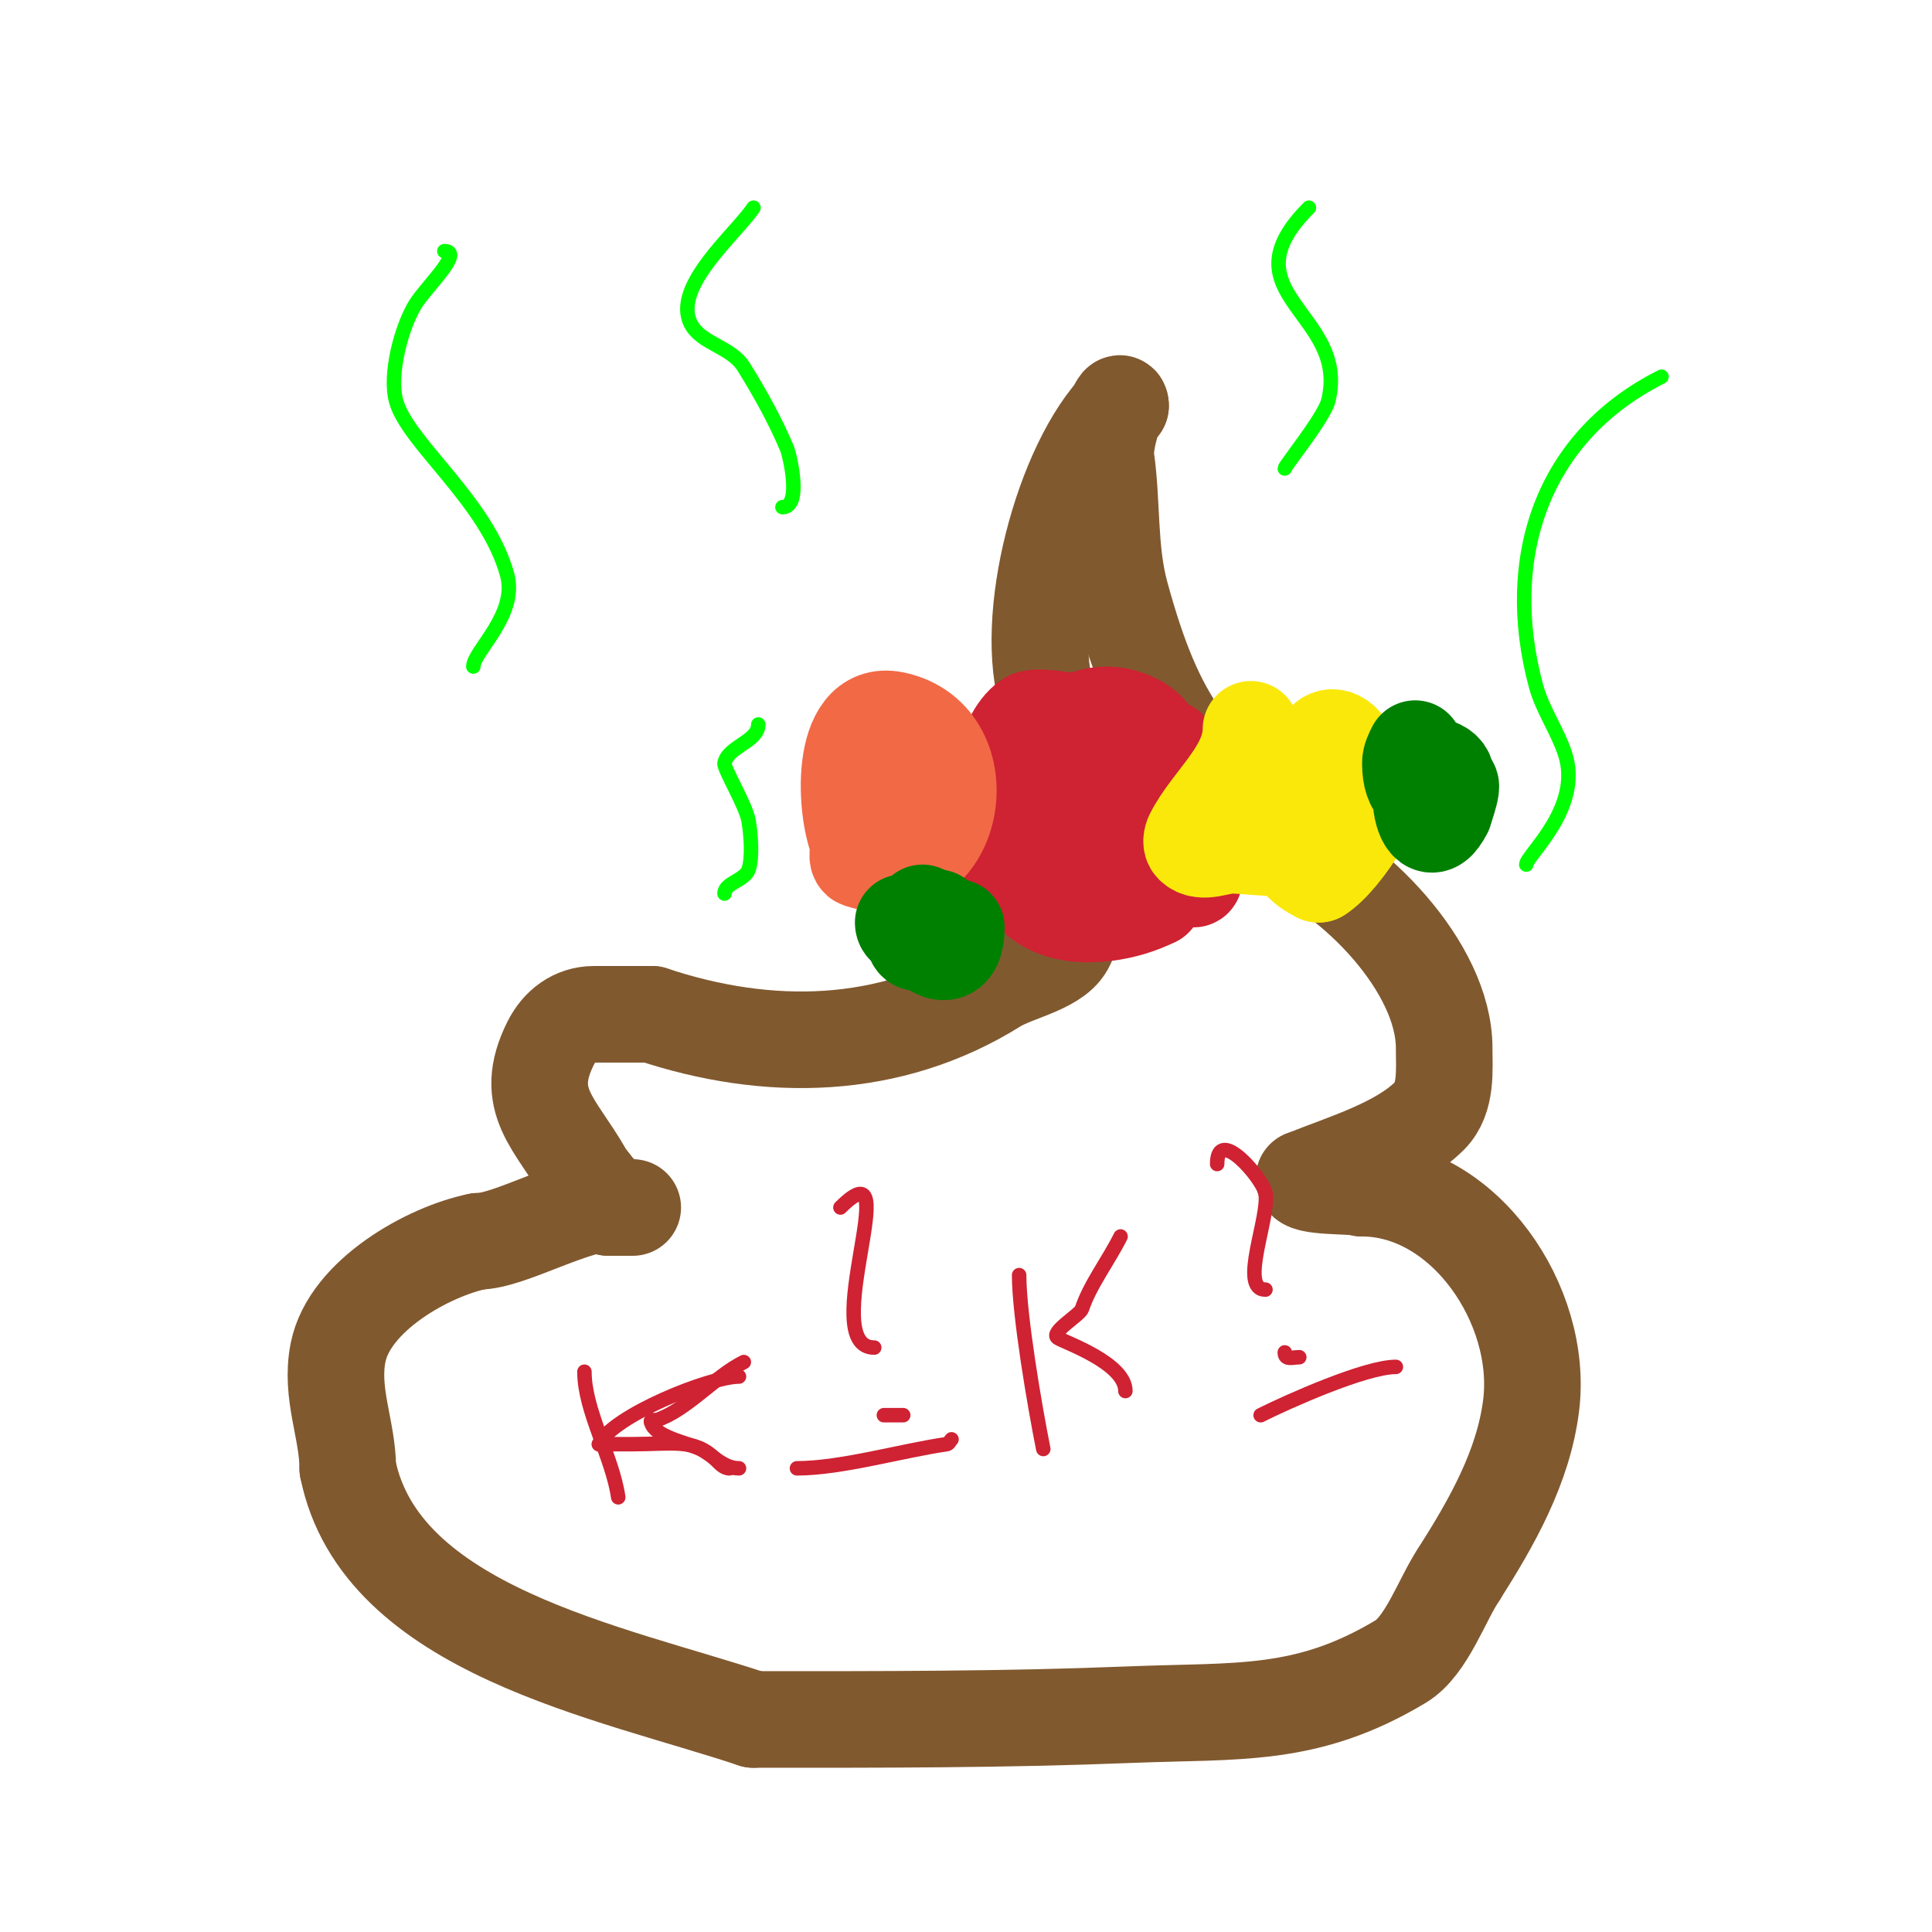 <svg viewBox='0 0 400 400' version='1.1' xmlns='http://www.w3.org/2000/svg' xmlns:xlink='http://www.w3.org/1999/xlink'><g fill='none' stroke='#81592f' stroke-width='20' stroke-linecap='round' stroke-linejoin='round'><path d='M127,249c-8.267,0 -21.522,8 -28,8'/><path d='M99,257c-10.219,2.044 -26.636,11.179 -29,23c-1.699,8.496 2,16.025 2,24'/><path d='M72,304c6.703,33.513 54.492,42.164 84,52'/><path d='M156,356c26.3,0 51.669,0.053 78,-1c22.379,-0.895 36.513,0.692 56,-11c5.338,-3.203 8.517,-12.775 12,-18'/><path d='M302,326c6.854,-10.771 13.41,-22.281 15,-35c2.604,-20.829 -13.919,-45 -35,-45'/><path d='M282,246c-2.049,-0.683 -12,-0.074 -12,-2'/><path d='M270,244c8.708,-3.483 19.724,-6.724 26,-13c3.59,-3.59 3,-9.523 3,-14c0,-16.786 -18.857,-35.943 -34,-42'/><path d='M265,175c-18.376,-18.376 -25.421,-24.209 -33,-52c-2.47,-9.057 -1.69,-18.832 -3,-28c-0.606,-4.24 3,-13.648 3,-11'/><path d='M232,84c-11.934,11.934 -20.512,44.465 -15,61c5.519,16.558 12.28,33.439 4,50'/><path d='M221,195c-1.62,4.86 -10.505,6.191 -15,9c-21.793,13.621 -47.067,13.978 -71,6'/><path d='M135,210c-4,0 -8,0 -12,0c-4.072,0 -7.212,2.425 -9,6c-5.952,11.903 0.988,16.48 7,27c0.82,1.435 5,6.139 5,7'/><path d='M126,250c1.667,0 3.333,0 5,0'/></g>
<g fill='none' stroke='#00FF00' stroke-width='3' stroke-linecap='round' stroke-linejoin='round'><path d='M92,52c4.177,0 -3.811,7.443 -6,11c-2.909,4.726 -5.493,14.525 -4,20c2.389,8.76 18.841,20.75 23,36c2.262,8.293 -7,15.865 -7,19'/><path d='M156,43c-3.606,5.409 -16.85,16.3 -13,24c2.104,4.209 8.353,4.724 11,9c3.375,5.452 6.534,11.081 9,17c0.394,0.945 3.155,12 -1,12'/><path d='M271,43c-17.881,17.881 8.547,21.811 4,40c-0.859,3.436 -9,13.463 -9,14'/><path d='M344,78c-24.743,12.372 -33.117,37.565 -26,64c1.32,4.903 4.394,9.183 6,14c3.746,11.239 -8,21.101 -8,23'/><path d='M157,150c0,3.543 -6.305,4.525 -7,8c-0.222,1.108 4.455,8.729 5,12c0.451,2.708 0.847,7.458 0,10c-0.775,2.324 -5,2.774 -5,5'/></g>
<g fill='none' stroke='#cf2233' stroke-width='3' stroke-linecap='round' stroke-linejoin='round'><path d='M121,284c0,8.128 5.805,17.634 7,26'/><path d='M154,282c-6.045,3.022 -11.784,9.928 -18,12c-0.571,0.19 -1.762,-0.524 -1,1c1.34,2.681 7.763,3.881 10,5c2.662,1.331 4.792,4 8,4'/><path d='M211,264c0,8.189 3.173,26.865 5,36'/><path d='M232,256c-2.552,5.103 -6.326,9.977 -8,15c-0.426,1.278 -6.708,4.861 -5,6c1.371,0.914 14,5.193 14,11'/><path d='M233,288'/><path d='M165,304c9.2,0 21.853,-3.693 31,-5c0.467,-0.067 0.667,-0.667 1,-1'/><path d='M261,293c5.657,-2.829 21.679,-10 28,-10'/><path d='M153,285c-5.867,0 -26,8 -29,14'/><path d='M124,299c-2.501,0 6.808,0 7,0c8.009,0 12.773,-1.227 17,3'/><path d='M148,302c0.85,0.85 1.798,2 3,2'/><path d='M152,305'/><path d='M174,250c14.005,-14.005 -5.152,29 7,29'/><path d='M183,293c1.333,0 2.667,0 4,0'/><path d='M252,241c0,-8.048 9.378,2.889 10,6c0.965,4.823 -5.609,20 0,20'/><path d='M266,280c0,1.671 1.589,1 3,1'/></g>
<g fill='none' stroke='#cf2233' stroke-width='20' stroke-linecap='round' stroke-linejoin='round'><path d='M242,155c-5.841,0 -18.366,9.902 -16,17c1.987,5.961 18.489,9.462 21,10c0.652,0.14 0,-1.333 0,-2c0,-3.073 -0.921,-6.122 -2,-9c-1.747,-4.659 -1.279,-12.279 -5,-16c-2.413,-2.413 -24.319,-7.856 -27,-6c-2.964,2.052 -4,6 -6,9'/><path d='M207,158c0,6.667 -1.096,13.424 0,20c1.359,8.154 18.199,9.934 24,8c11.207,-3.736 12.007,-13.966 10,-24c-1.039,-5.194 -0.388,-10.277 -7,-13c-21.49,-8.849 -38.735,44.217 -5,40c3.453,-0.432 6.887,-1.444 10,-3'/><path d='M239,186c1.448,-3.861 3,-7.877 3,-12c0,-3 1.009,-6.175 0,-9c-6.109,-17.104 -31.753,11 -21,11'/></g>
<g fill='none' stroke='#f26946' stroke-width='20' stroke-linecap='round' stroke-linejoin='round'><path d='M187,157c-5.846,0 -5.417,5.854 -7,11c-2.054,6.675 -3.021,9.66 -2,10c19.982,6.661 25.583,-25.283 7,-29c-11.387,-2.277 -10.227,19.545 -7,26'/><path d='M178,175c8.909,0 16.137,-4.248 14,-16c-0.911,-5.009 -8,2.287 -8,6'/></g>
<g fill='none' stroke='#fae80b' stroke-width='20' stroke-linecap='round' stroke-linejoin='round'><path d='M259,151c0,8.5 -8.45,14.9 -12,22c-0.298,0.596 -0.471,1.529 0,2c1.886,1.886 5.333,0 8,0c4.319,0 17.781,2.292 21,-2c2.206,-2.941 6.242,-17.379 1,-20c-4.402,-2.201 -5.508,8.31 -7,13c-2.648,8.323 -3.547,11.727 3,15'/><path d='M273,181c4.704,-2.823 15.62,-18.488 10,-22c-4.395,-2.747 -20,-2.657 -20,6'/></g>
<g fill='none' stroke='#008000' stroke-width='20' stroke-linecap='round' stroke-linejoin='round'><path d='M293,155c-0.471,0.943 -1,1.946 -1,3c0,11.675 11.253,3.626 6,1c-6.314,-3.157 -4.079,19.159 1,9'/><path d='M299,168c0.769,-2.307 3.16,-9.24 -1,-3'/><path d='M187,191c0,2.028 3.972,1 6,1'/><path d='M194,190c-9.356,0 4,14.494 4,2'/><path d='M191,189c-2.431,2.431 -2.79,8.79 1,5'/></g>
</svg>